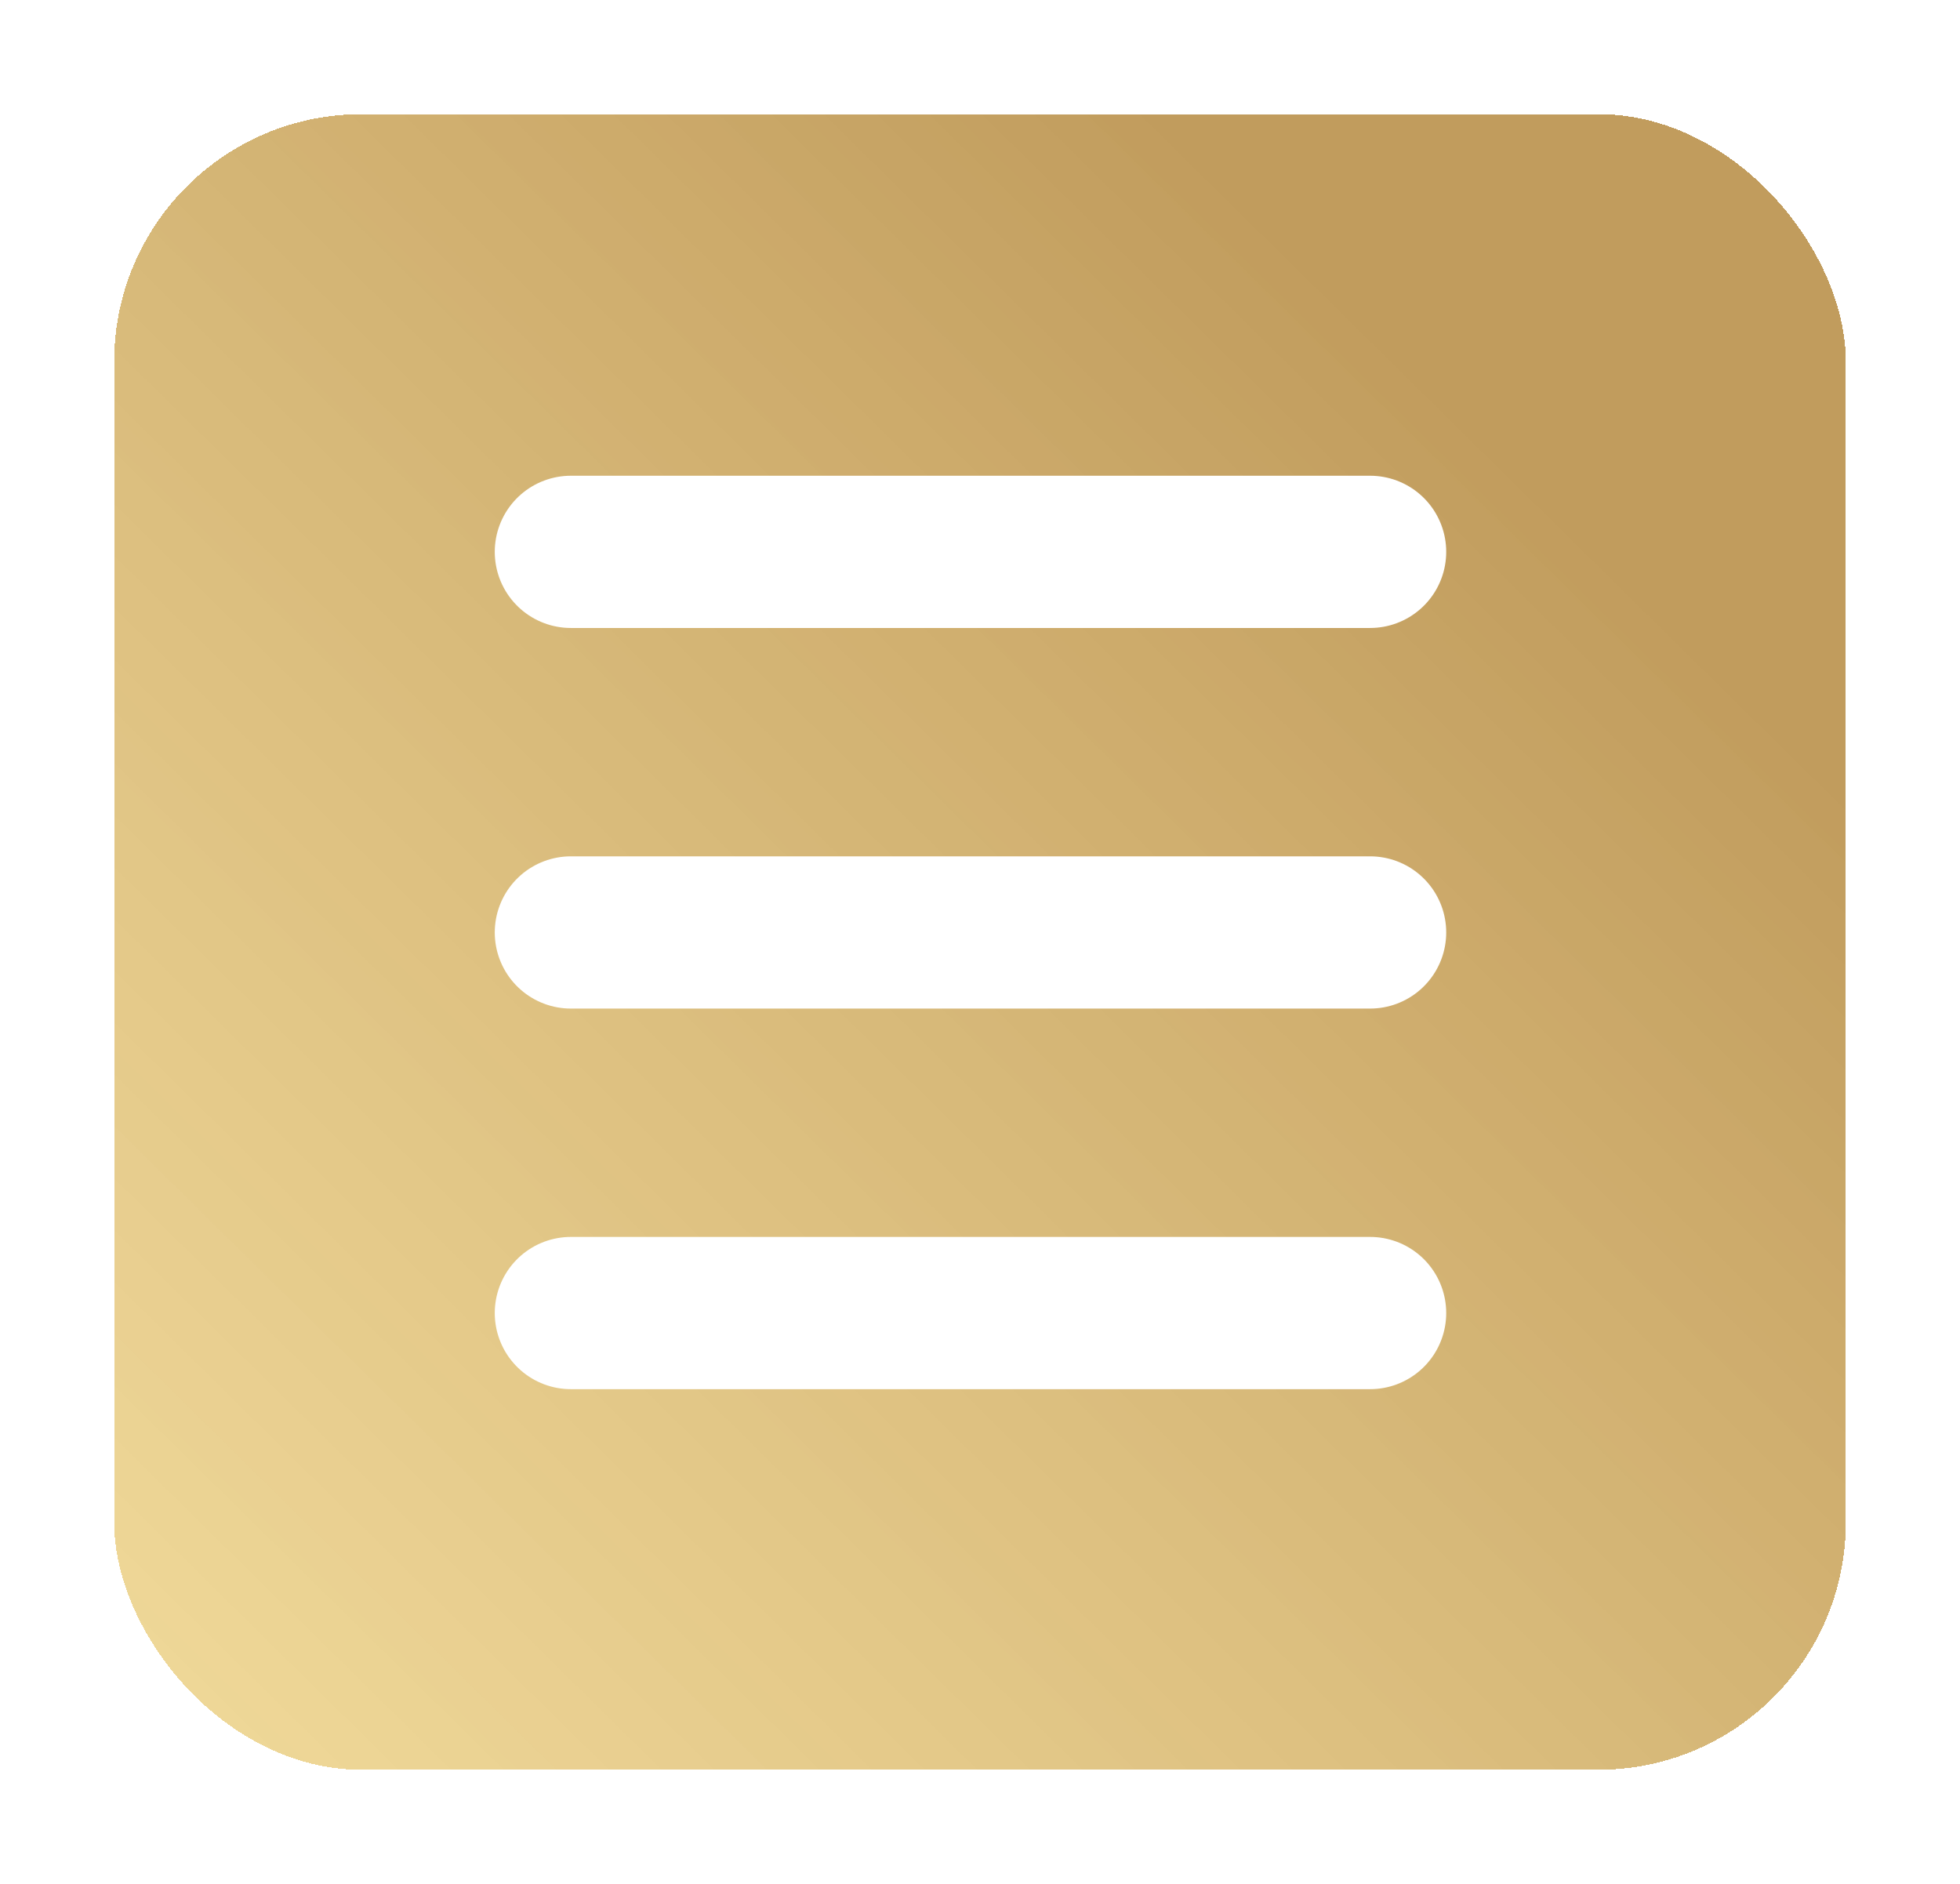 <?xml version="1.0" encoding="UTF-8"?>
<svg xmlns="http://www.w3.org/2000/svg" width="103" height="99" viewBox="0 0 103 99" fill="none">
  <g filter="url(#filter0_d_126_2)">
    <rect x="6" y="3" width="91" height="87" rx="13" fill="url(#paint0_linear_126_2)" shape-rendering="crispEdges"></rect>
  </g>
  <line x1="30" y1="29" x2="72" y2="29" stroke="white" stroke-width="8" stroke-linecap="round"></line>
  <line x1="30" y1="49" x2="72" y2="49" stroke="white" stroke-width="8" stroke-linecap="round"></line>
  <line x1="30" y1="69" x2="72" y2="69" stroke="white" stroke-width="8" stroke-linecap="round"></line>
  <defs>
    <filter id="filter0_d_126_2" x="0" y="0" width="103" height="99" color-interpolation-filters="sRGB">
      <feFlood flood-opacity="0" result="BackgroundImageFix"></feFlood>
      <feColorMatrix in="SourceAlpha" type="matrix" values="0 0 0 0 0 0 0 0 0 0 0 0 0 0 0 0 0 0 127 0" result="hardAlpha"></feColorMatrix>
      <feMorphology radius="2" operator="dilate" in="SourceAlpha" result="effect1_dropShadow_126_2"></feMorphology>
      <feOffset dy="3"></feOffset>
      <feGaussianBlur stdDeviation="2"></feGaussianBlur>
      <feComposite in2="hardAlpha" operator="out"></feComposite>
      <feColorMatrix type="matrix" values="0 0 0 0 0 0 0 0 0 0 0 0 0 0 0 0 0 0 0.25 0"></feColorMatrix>
      <feBlend mode="normal" in2="BackgroundImageFix" result="effect1_dropShadow_126_2"></feBlend>
      <feBlend mode="normal" in="SourceGraphic" in2="effect1_dropShadow_126_2" result="shape"></feBlend>
    </filter>
    <linearGradient id="paint0_linear_126_2" x1="78" y1="19.5" x2="8.5" y2="90" gradientUnits="userSpaceOnUse">
      <stop stop-color="#C19C5D"></stop>
      <stop offset="1" stop-color="#ECCF80" stop-opacity="0.8"></stop>
    </linearGradient>
  </defs>
</svg>
